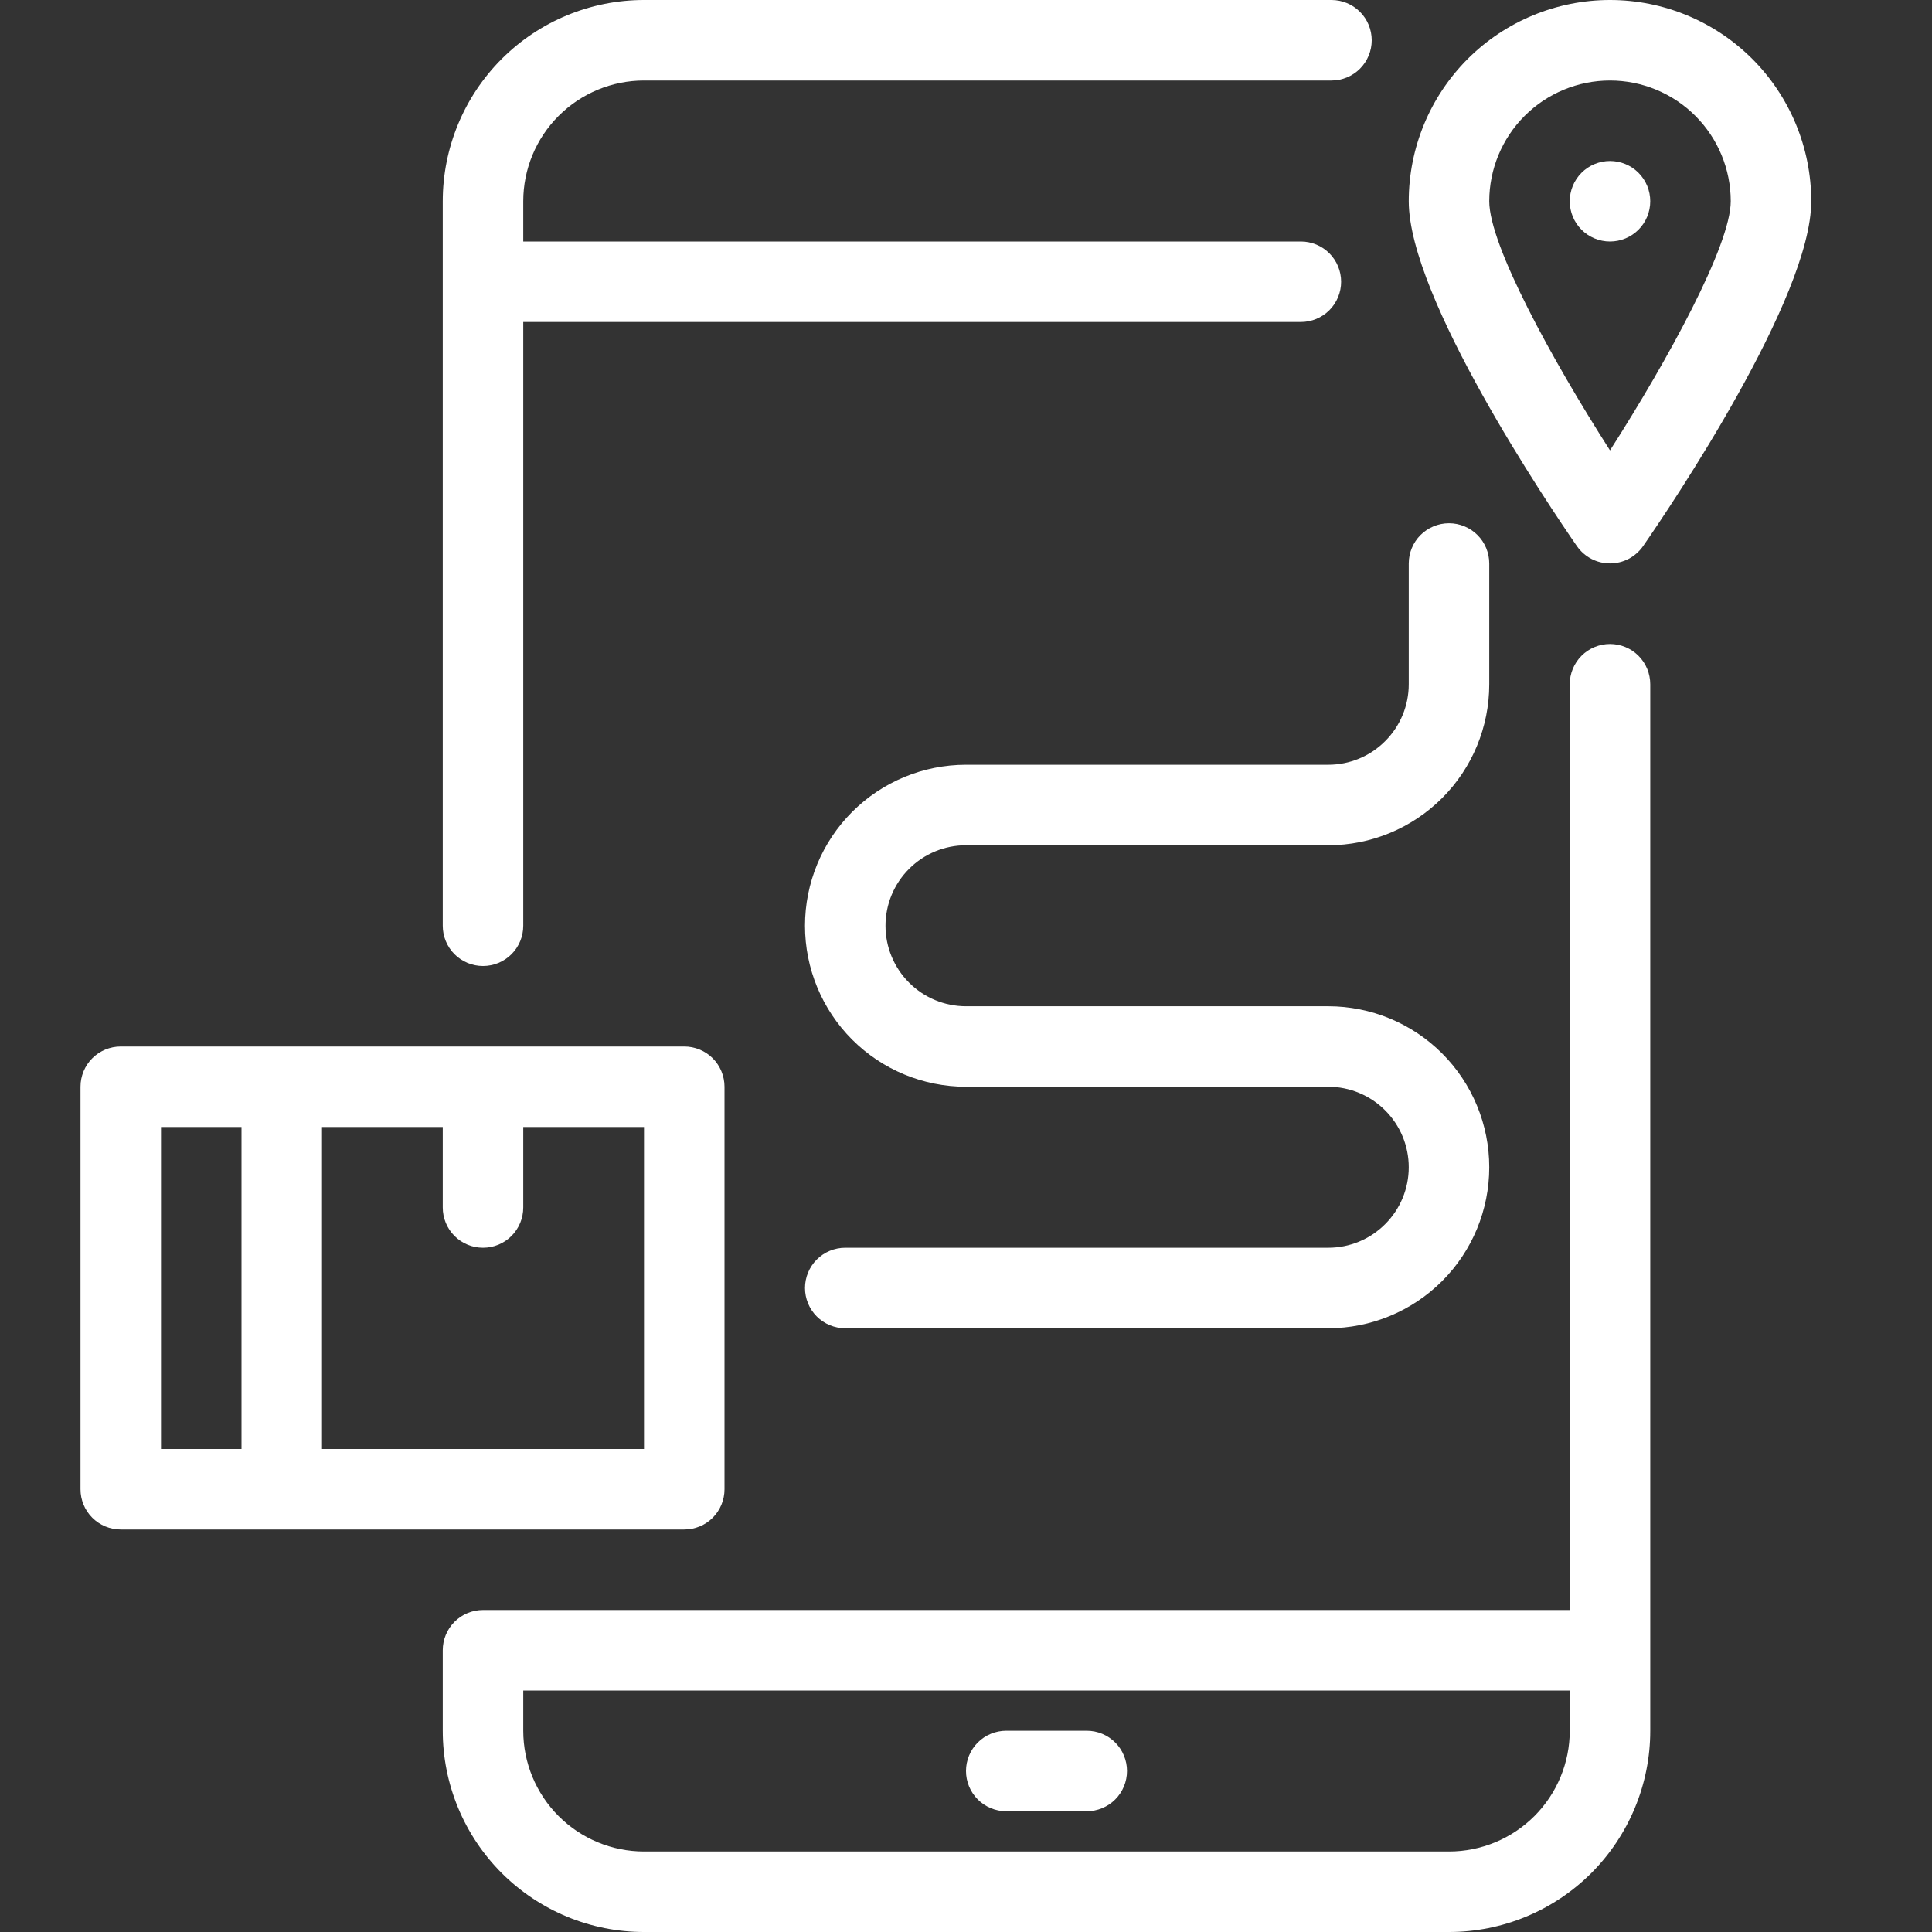 <svg width="42" height="42" viewBox="0 0 42 42" fill="none" xmlns="http://www.w3.org/2000/svg">
<rect x="0" y="0" width="42" height="42" fill="#333333" stroke="none"/>
<g clip-path="url(#clip0_30_277)">
<path d="M11.375 20.125V7H28.28C28.512 7 28.735 6.908 28.899 6.744C29.063 6.58 29.155 6.357 29.155 6.125C29.155 5.893 29.063 5.67 28.899 5.506C28.735 5.342 28.512 5.25 28.28 5.25H11.375V4.375C11.375 3.679 11.652 3.011 12.144 2.519C12.636 2.027 13.304 1.75 14 1.75H28.945C29.177 1.75 29.4 1.658 29.564 1.494C29.728 1.33 29.82 1.107 29.82 0.875C29.82 0.643 29.728 0.42 29.564 0.256C29.4 0.092 29.177 0 28.945 0L14 0C12.84 0 11.727 0.461 10.906 1.281C10.086 2.102 9.625 3.215 9.625 4.375V20.125C9.625 20.357 9.717 20.58 9.881 20.744C10.045 20.908 10.268 21 10.5 21C10.732 21 10.955 20.908 11.119 20.744C11.283 20.58 11.375 20.357 11.375 20.125ZM34.125 14.875V35H10.5C10.268 35 10.045 35.092 9.881 35.256C9.717 35.42 9.625 35.643 9.625 35.875V37.625C9.625 38.2 9.738 38.768 9.958 39.299C10.178 39.83 10.5 40.312 10.906 40.719C11.313 41.125 11.795 41.447 12.326 41.667C12.857 41.887 13.425 42 14 42H31.5C32.075 42 32.643 41.887 33.174 41.667C33.705 41.447 34.187 41.125 34.594 40.719C35 40.312 35.322 39.83 35.542 39.299C35.762 38.768 35.875 38.2 35.875 37.625V14.875C35.875 14.643 35.783 14.42 35.619 14.256C35.455 14.092 35.232 14 35 14C34.768 14 34.545 14.092 34.381 14.256C34.217 14.42 34.125 14.643 34.125 14.875ZM31.5 40.25H14C13.304 40.25 12.636 39.973 12.144 39.481C11.652 38.989 11.375 38.321 11.375 37.625V36.75H34.125V37.625C34.125 38.321 33.848 38.989 33.356 39.481C32.864 39.973 32.196 40.25 31.5 40.25Z" fill="white"/>
<path d="M23.625 37.625H21.875C21.643 37.625 21.42 37.717 21.256 37.881C21.092 38.045 21 38.268 21 38.5C21 38.732 21.092 38.955 21.256 39.119C21.42 39.283 21.643 39.375 21.875 39.375H23.625C23.857 39.375 24.08 39.283 24.244 39.119C24.408 38.955 24.5 38.732 24.5 38.5C24.5 38.268 24.408 38.045 24.244 37.881C24.08 37.717 23.857 37.625 23.625 37.625ZM15.75 32.375V23.625C15.75 23.393 15.658 23.17 15.494 23.006C15.33 22.842 15.107 22.75 14.875 22.75H2.625C2.393 22.75 2.17 22.842 2.006 23.006C1.842 23.17 1.75 23.393 1.75 23.625V32.375C1.75 32.607 1.842 32.83 2.006 32.994C2.17 33.158 2.393 33.25 2.625 33.25H14.875C15.107 33.25 15.33 33.158 15.494 32.994C15.658 32.83 15.75 32.607 15.75 32.375ZM3.5 24.5H5.25V31.5H3.5V24.5ZM14 31.5H7V24.5H9.625V26.25C9.625 26.482 9.717 26.705 9.881 26.869C10.045 27.033 10.268 27.125 10.5 27.125C10.732 27.125 10.955 27.033 11.119 26.869C11.283 26.705 11.375 26.482 11.375 26.25V24.5H14V31.5ZM35.718 11.874C36.33 10.99 39.375 6.475 39.375 4.375C39.375 3.215 38.914 2.102 38.094 1.281C37.273 0.461 36.16 0 35 0C33.84 0 32.727 0.461 31.906 1.281C31.086 2.102 30.625 3.215 30.625 4.375C30.625 6.475 33.67 10.99 34.282 11.874C34.363 11.989 34.471 12.084 34.595 12.149C34.72 12.214 34.859 12.248 35 12.248C35.141 12.248 35.28 12.214 35.405 12.149C35.529 12.084 35.637 11.989 35.718 11.874ZM35 1.75C35.696 1.75 36.364 2.027 36.856 2.519C37.348 3.011 37.625 3.679 37.625 4.375C37.625 5.329 36.26 7.822 35 9.791C33.74 7.822 32.375 5.329 32.375 4.375C32.375 3.679 32.652 3.011 33.144 2.519C33.636 2.027 34.304 1.75 35 1.75ZM21 16.625C20.072 16.625 19.181 16.994 18.525 17.65C17.869 18.306 17.5 19.197 17.5 20.125C17.5 21.053 17.869 21.944 18.525 22.6C19.181 23.256 20.072 23.625 21 23.625H28.875C29.339 23.625 29.784 23.809 30.112 24.138C30.441 24.466 30.625 24.911 30.625 25.375C30.625 25.839 30.441 26.284 30.112 26.612C29.784 26.941 29.339 27.125 28.875 27.125H18.375C18.143 27.125 17.92 27.217 17.756 27.381C17.592 27.545 17.5 27.768 17.5 28C17.5 28.232 17.592 28.455 17.756 28.619C17.92 28.783 18.143 28.875 18.375 28.875H28.875C29.803 28.875 30.694 28.506 31.35 27.85C32.006 27.194 32.375 26.303 32.375 25.375C32.375 24.447 32.006 23.556 31.35 22.9C30.694 22.244 29.803 21.875 28.875 21.875H21C20.536 21.875 20.091 21.691 19.763 21.362C19.434 21.034 19.25 20.589 19.25 20.125C19.25 19.661 19.434 19.216 19.763 18.888C20.091 18.559 20.536 18.375 21 18.375H28.875C29.803 18.375 30.694 18.006 31.35 17.35C32.006 16.694 32.375 15.803 32.375 14.875V12.25C32.375 12.018 32.283 11.795 32.119 11.631C31.955 11.467 31.732 11.375 31.5 11.375C31.268 11.375 31.045 11.467 30.881 11.631C30.717 11.795 30.625 12.018 30.625 12.25V14.875C30.625 15.339 30.441 15.784 30.112 16.112C29.784 16.441 29.339 16.625 28.875 16.625H21Z" fill="white"/>
<path d="M35.875 4.375C35.875 4.143 35.783 3.92 35.619 3.756C35.455 3.592 35.232 3.5 35 3.5C34.768 3.5 34.545 3.592 34.381 3.756C34.217 3.92 34.125 4.143 34.125 4.375C34.125 4.607 34.217 4.83 34.381 4.994C34.545 5.158 34.768 5.25 35 5.25C35.232 5.25 35.455 5.158 35.619 4.994C35.783 4.83 35.875 4.607 35.875 4.375Z" fill="white"/>
</g>
<defs>
<clipPath id="clip0_30_277">
<rect width="42" height="42" fill="white"/>
</clipPath>
</defs>
</svg>
